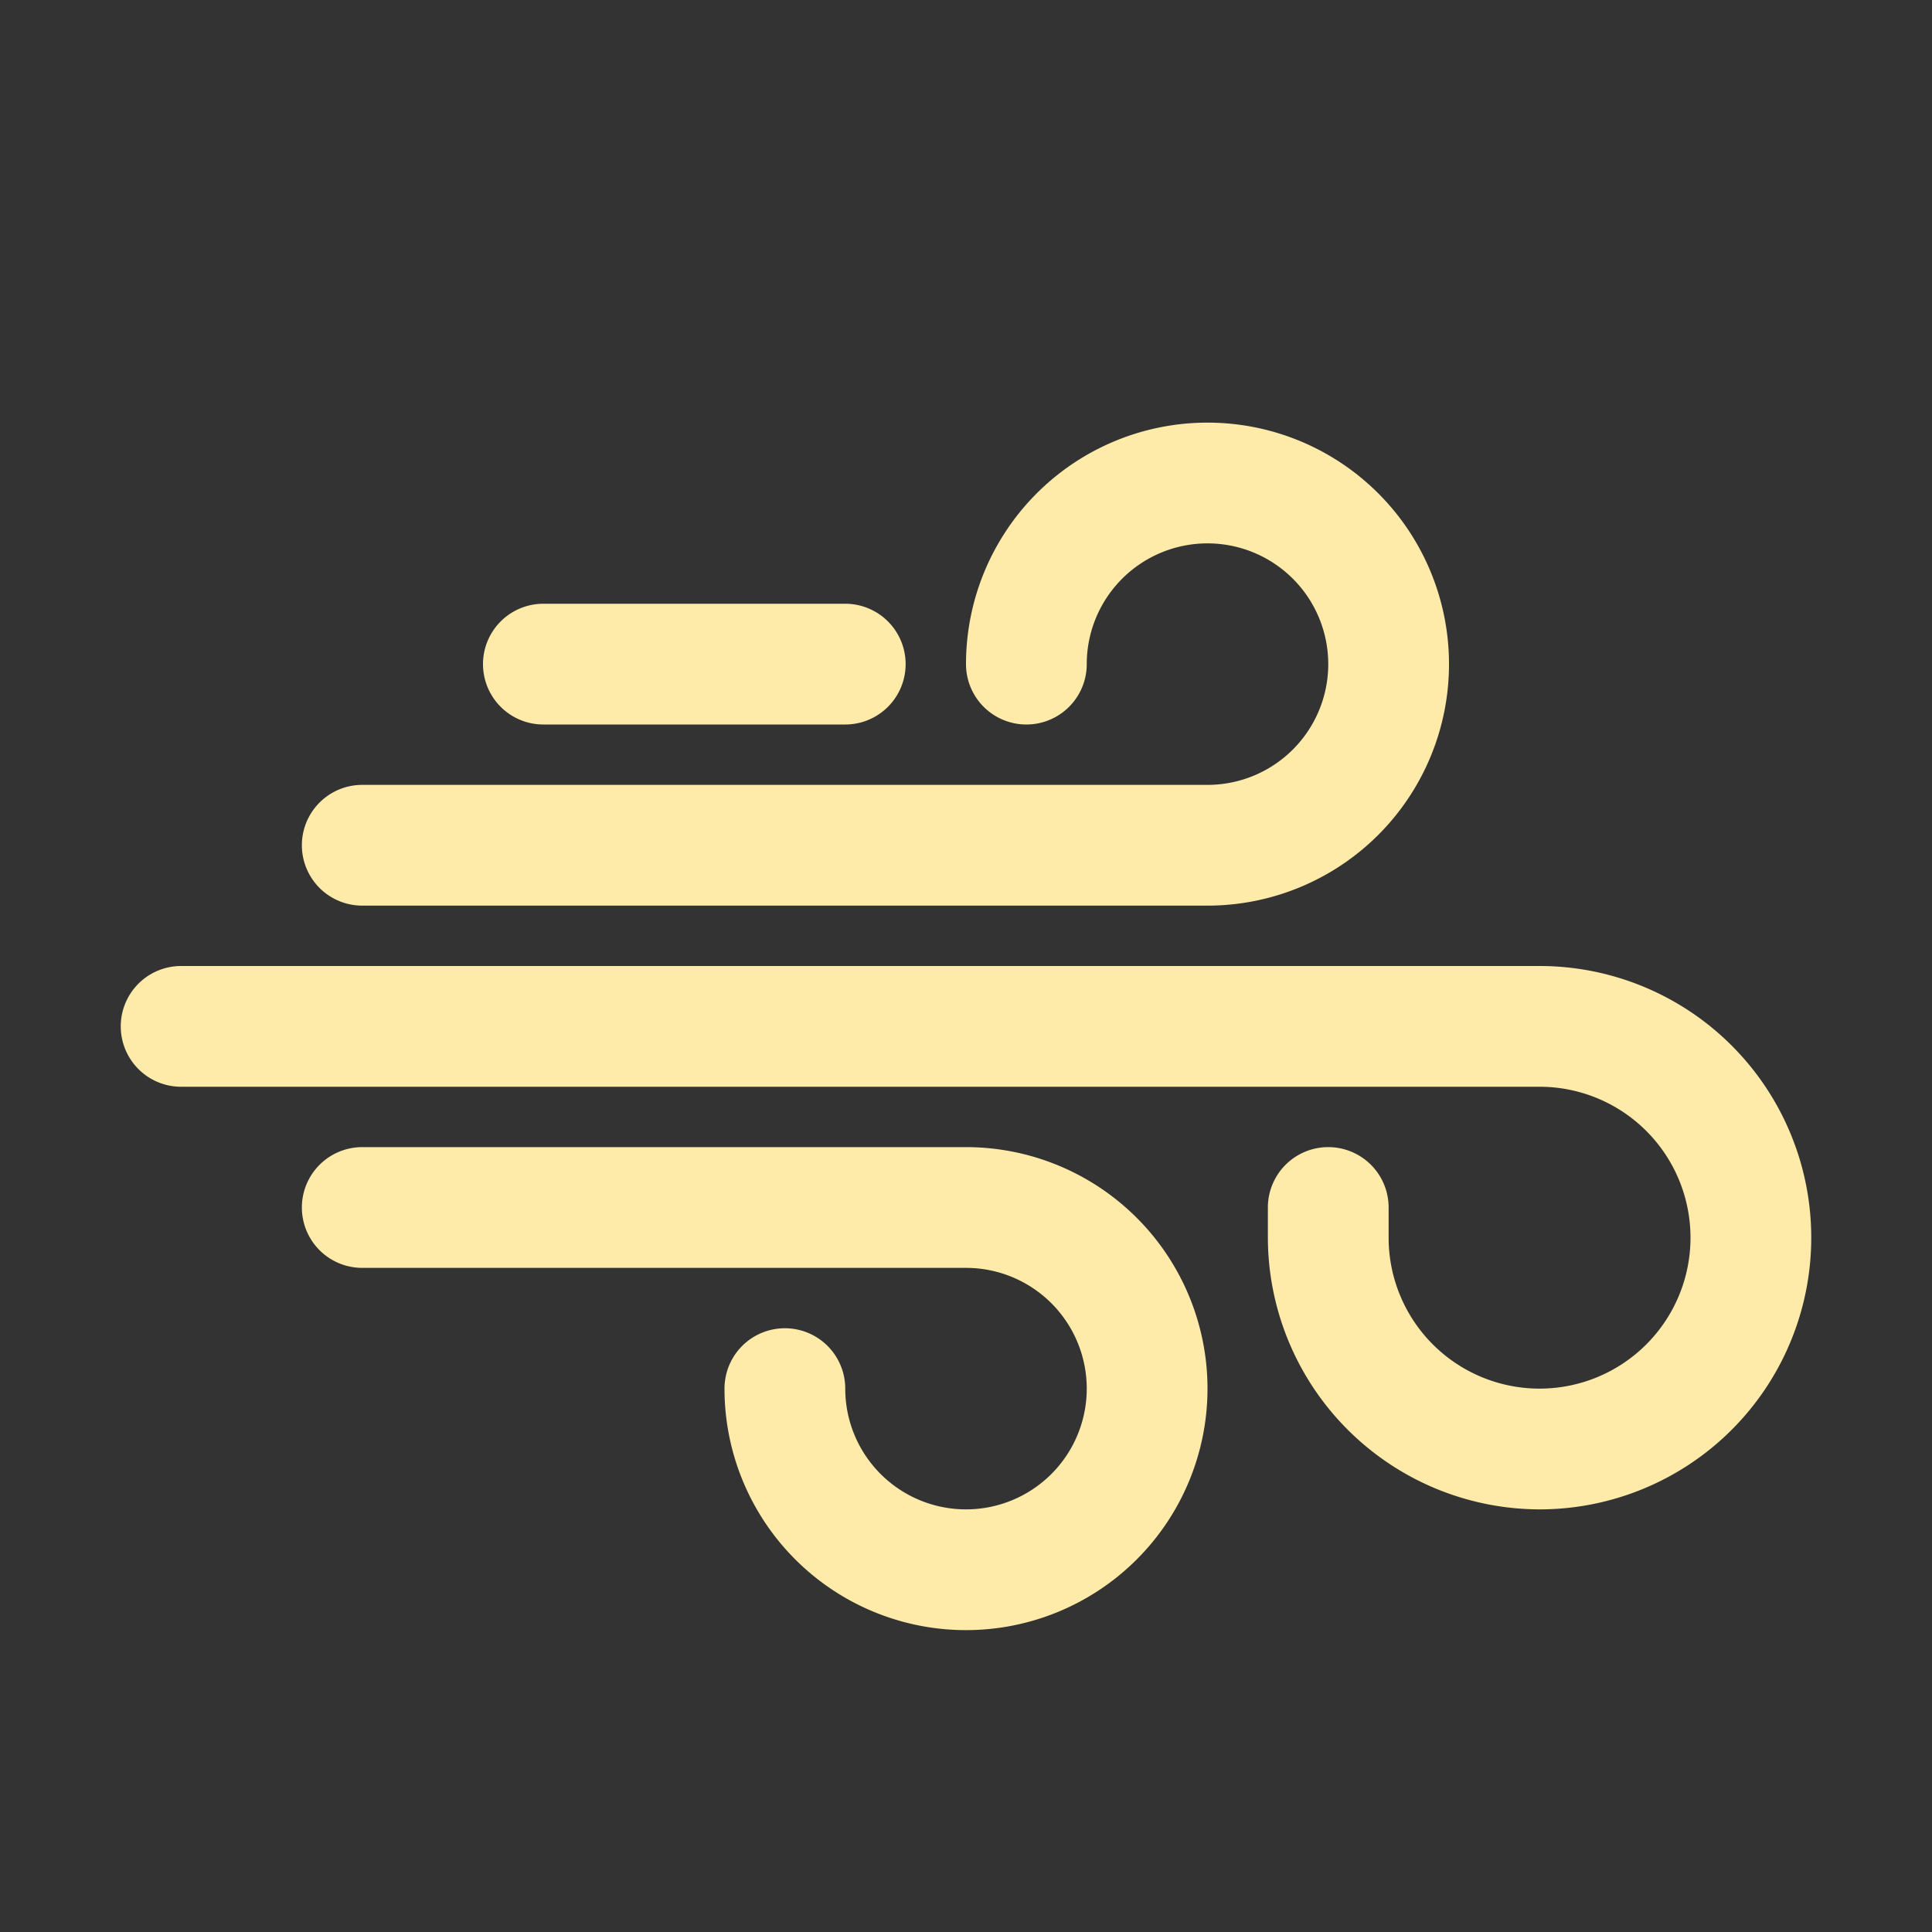 <svg viewBox="0 0 32 32" xmlns="http://www.w3.org/2000/svg"><rect x="0" y="0" width="32" height="32" fill="#333333" stroke="none"/><defs><style>.cls-1{fill:#d9e1e8;}</style></defs><title></title><g id="Wind"><path d="M25.5,25A4.51,4.51,0,0,1,21,20.5V20a1,1,0,0,1,2,0v.5A2.5,2.5,0,1,0,25.5,18H3a1,1,0,0,1,0-2H25.5a4.5,4.5,0,0,1,0,9Z" fill="#ffeba9" opacity="1" original-fill="#ffffff"></path><path d="M20,15H6a1,1,0,0,1,0-2H20a2,2,0,1,0-2-2,1,1,0,0,1-2,0,4,4,0,1,1,4,4Z" fill="#ffeba9" opacity="1" original-fill="#ffffff"></path><path d="M16,27a4,4,0,0,1-4-4,1,1,0,0,1,2,0,2,2,0,1,0,2-2H6a1,1,0,0,1,0-2H16a4,4,0,0,1,0,8Z" fill="#ffeba9" opacity="1" original-fill="#ffffff"></path><path d="M14,12H9a1,1,0,0,1,0-2h5a1,1,0,0,1,0,2Z" fill="#ffeba9" opacity="1" original-fill="#ffffff"></path></g></svg>